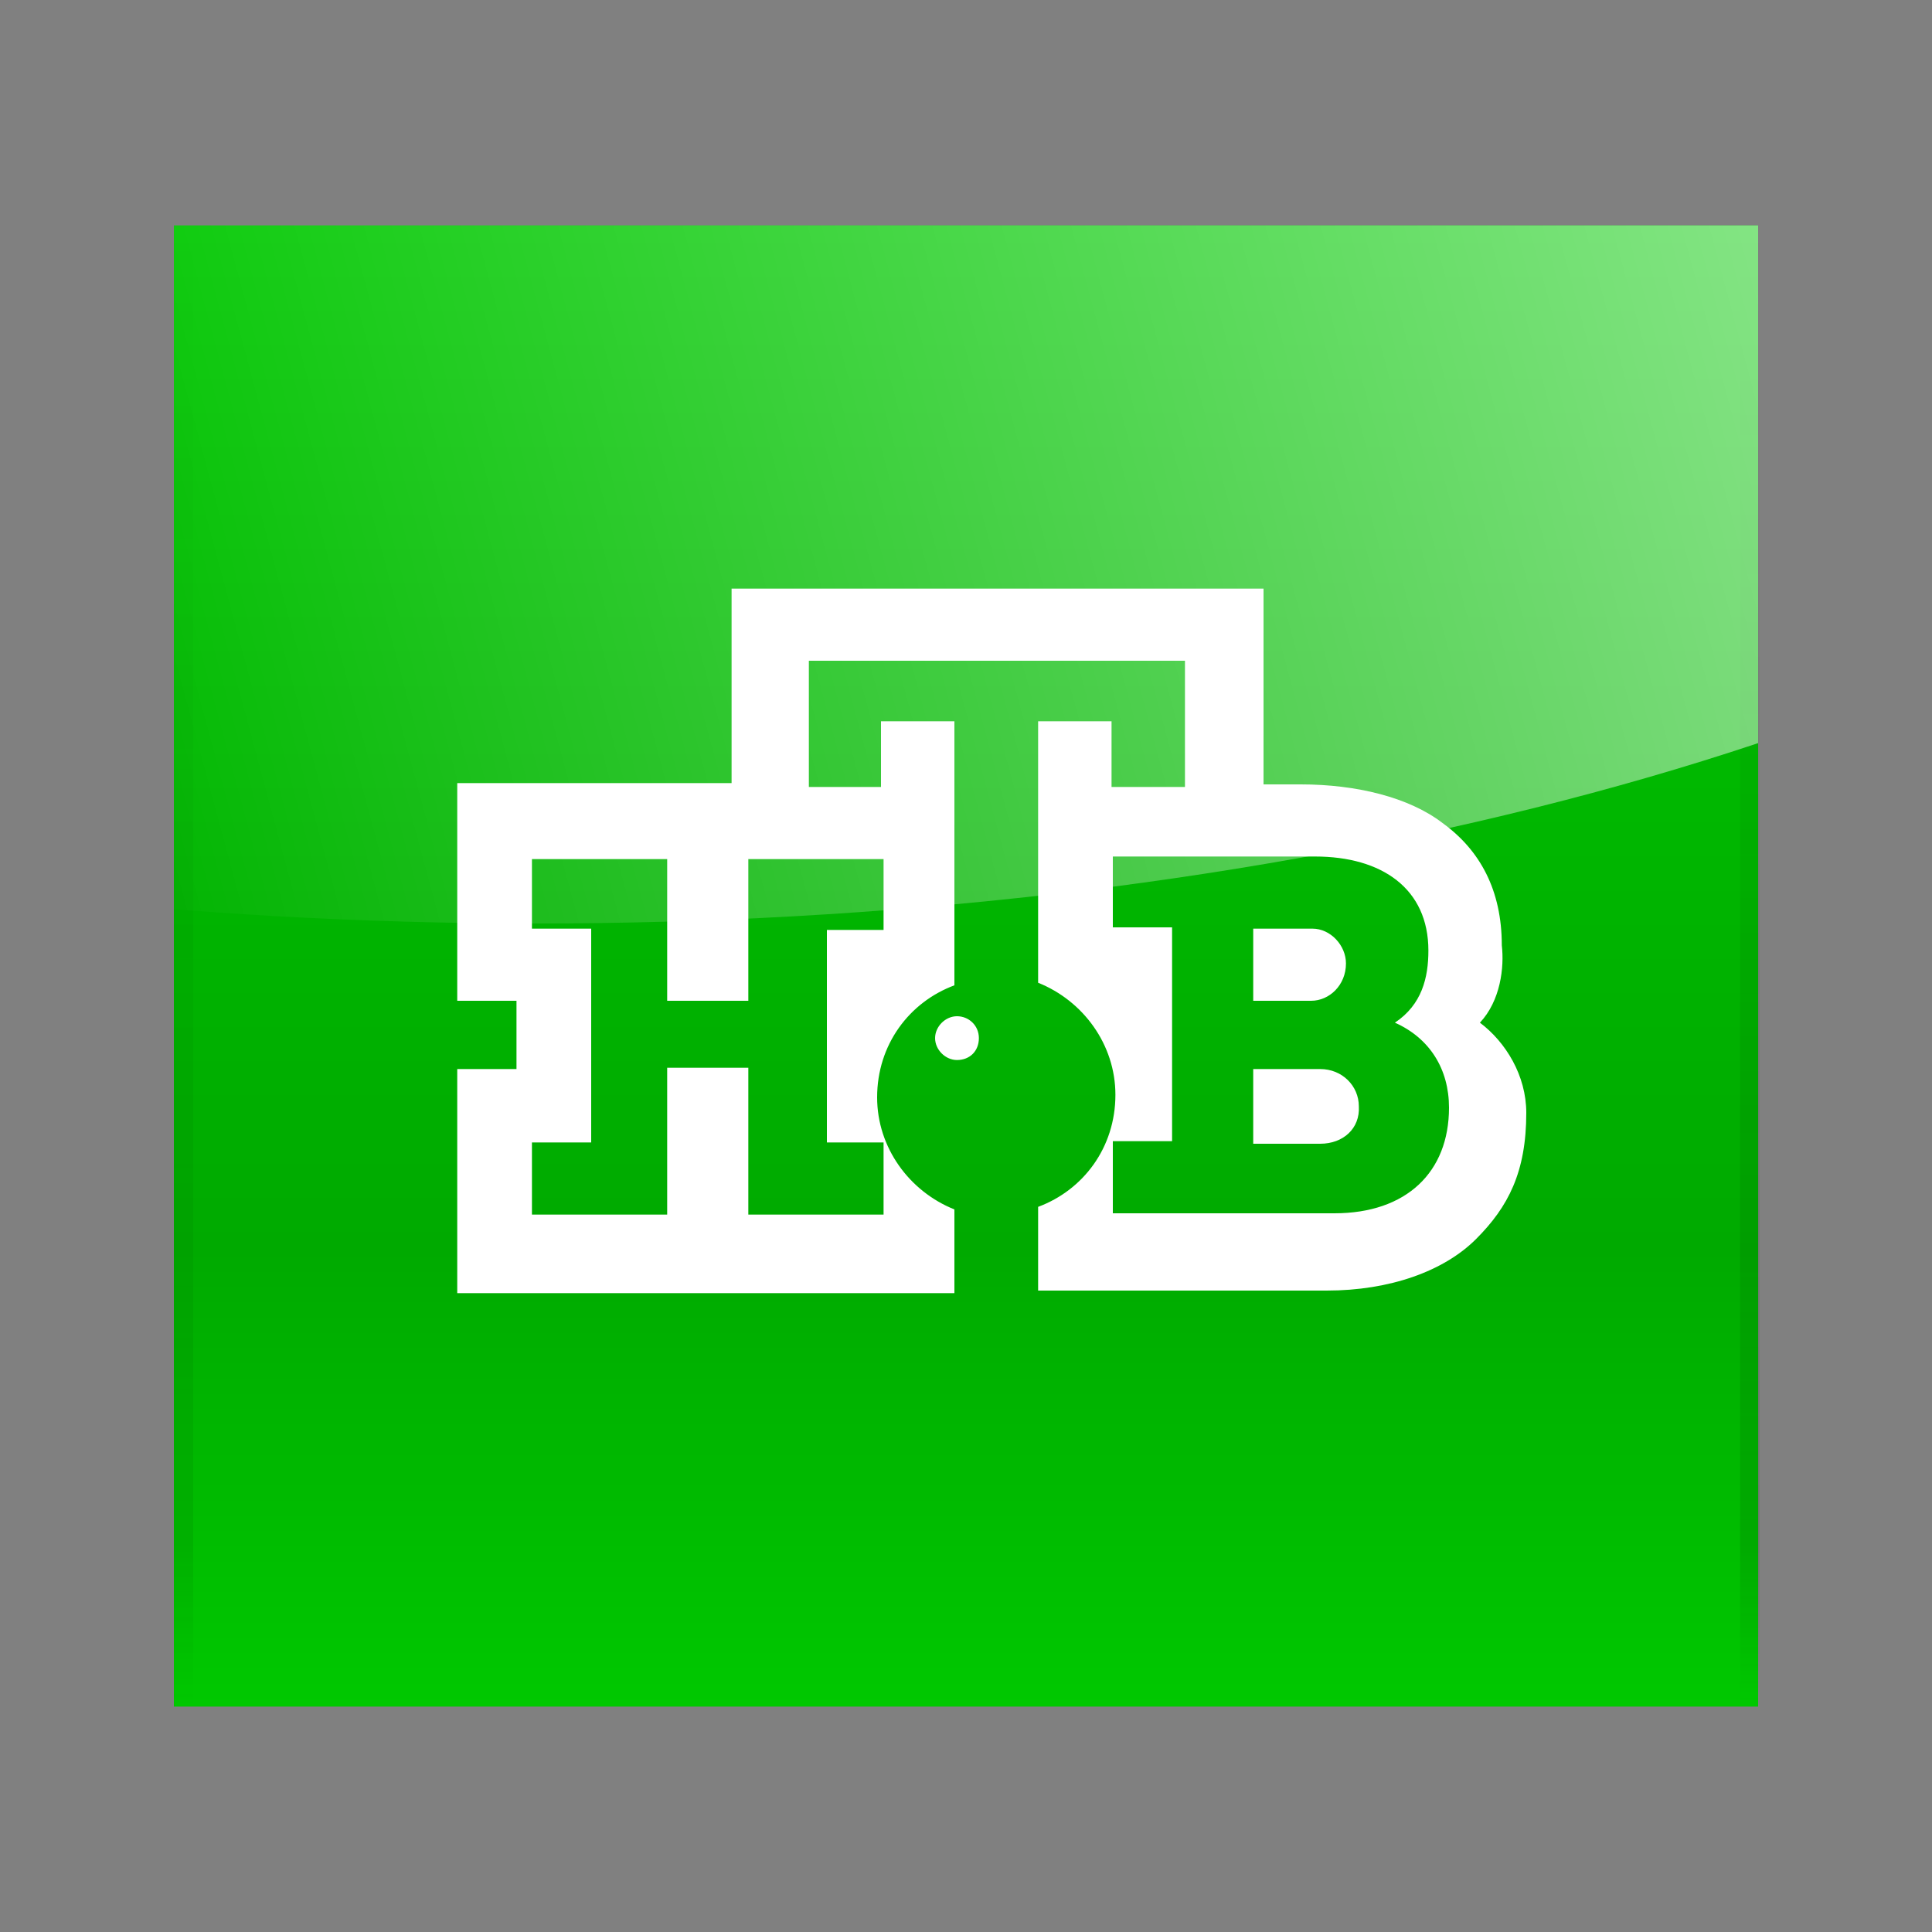 <?xml version="1.0" encoding="utf-8"?>
<!-- Generator: Adobe Illustrator 19.1.0, SVG Export Plug-In . SVG Version: 6.00 Build 0)  -->
<svg version="1.1" id="Capa_1" xmlns="http://www.w3.org/2000/svg" xmlns:xlink="http://www.w3.org/1999/xlink" x="0px" y="0px"
	 viewBox="0 0 150 150" style="enable-background:new 0 0 150 150;" xml:space="preserve">
<rect x="0" y="0" width="150" height="150" fill="#808080" stroke="none"/>
<style type="text/css">
	.st0{fill:url(#SVGID_1_);}
	.st1{opacity:0.1;fill:url(#SVGID_2_);enable-background:new    ;}
	.st2{opacity:0.15;fill:url(#SVGID_3_);enable-background:new    ;}
	.st3{clip-path:url(#SVGID_5_);fill:url(#SVGID_6_);}
	.st4{fill:#56AB38;}
	.st5{fill:#FFFFFF;}
</style>
<g>
	
		<linearGradient id="SVGID_1_" gradientUnits="userSpaceOnUse" x1="75" y1="132.5" x2="75" y2="17.5" gradientTransform="matrix(1 0 0 -1 0 150)">
		<stop  offset="0" style="stop-color:#00C800"/>
		<stop  offset="0.691" style="stop-color:#00AA00"/>
		<stop  offset="1" style="stop-color:#00C800"/>
	</linearGradient>
	<rect x="13.5" y="17.5" class="st0" width="123" height="115"/>
	
		<linearGradient id="SVGID_2_" gradientUnits="userSpaceOnUse" x1="14.22" y1="132.5" x2="14.22" y2="17.5" gradientTransform="matrix(1 0 0 -1 0 150)">
		<stop  offset="0" style="stop-color:#003F00;stop-opacity:0"/>
		<stop  offset="0.891" style="stop-color:#003F00"/>
		<stop  offset="1" style="stop-color:#003F00;stop-opacity:0"/>
	</linearGradient>
	<rect x="13.5" y="17.5" class="st1" width="1.5" height="115"/>
	
		<linearGradient id="SVGID_3_" gradientUnits="userSpaceOnUse" x1="135.78" y1="132.5" x2="135.78" y2="17.5" gradientTransform="matrix(1 0 0 -1 0 150)">
		<stop  offset="0" style="stop-color:#003F00;stop-opacity:0"/>
		<stop  offset="0.891" style="stop-color:#003F00"/>
		<stop  offset="1" style="stop-color:#003F00;stop-opacity:0"/>
	</linearGradient>
	<rect x="135.1" y="17.5" class="st2" width="1.5" height="115"/>
	<g>
		<g>
			<defs>
				<rect id="SVGID_4_" x="13.5" y="17.5" width="123" height="115"/>
			</defs>
			<clipPath id="SVGID_5_">
				<use xlink:href="#SVGID_4_"  style="overflow:visible;"/>
			</clipPath>
			
				<linearGradient id="SVGID_6_" gradientUnits="userSpaceOnUse" x1="148.934" y1="174.141" x2="-21.19" y2="128.379" gradientTransform="matrix(1 0 0 -1 0 150)">
				<stop  offset="0" style="stop-color:#FFFFFF;stop-opacity:0.6"/>
				<stop  offset="0.903" style="stop-color:#FFFFFF;stop-opacity:0"/>
			</linearGradient>
			<ellipse class="st3" cx="41.6" cy="4.7" rx="155.1" ry="67"/>
		</g>
	</g>
	<g>
		<g>
			<g>
				<path class="st4" d="M76.4,74.9"/>
			</g>
			<path class="st5" d="M72.6,80.6c0-0.9,0.8-1.7,1.7-1.7c0.9,0,1.7,0.7,1.7,1.7c0,1-0.7,1.7-1.7,1.7C73.4,82.3,72.6,81.5,72.6,80.6
				z M101.8,77.7h-4.5v-5.6h4.6c1.4,0,2.6,1.3,2.6,2.7C104.5,76.5,103.2,77.7,101.8,77.7z M102.5,88.8h-5.2v-5.8h5.2
				c1.7,0,3,1.3,3,2.9C105.6,87.6,104.3,88.8,102.5,88.8z M103.6,94.2c5.6,0,8.9-3.2,8.9-8.2c0-3-1.5-5.4-4.2-6.6
				c2.1-1.4,2.6-3.5,2.6-5.6c0-4.8-3.6-7.3-8.8-7.3H86.4V72h4.6v16.6h-4.6v5.6L103.6,94.2L103.6,94.2z M68.5,66.7H58.1v11h-6.3v-11
				H41.3v5.4h4.6v16.6h-4.6v5.6h10.5V82.9h6.3v11.4h10.5v-5.6h-4.4V72.2h4.4V66.7z M114.9,79.4c2,1.5,3.6,4.1,3.6,7
				c0,4.6-1.4,7.3-3.9,9.8c-2.5,2.5-6.7,4-11.6,4H80.6v-6.5c3.5-1.3,6-4.6,6-8.7c0-3.9-2.5-7.3-6-8.7V56h5.7v5.1H92v-9.8H62.8v9.8
				h5.6V56h5.7v20.5c-3.5,1.3-6,4.6-6,8.7c0,3.9,2.5,7.3,6,8.7v6.5H35.5V83h4.6v-5.3h-4.6V60.8h21.3V45.7h41.3v15.2h2.9
				c4.3,0,8.4,1,11,3c2.9,2.1,4.6,5.2,4.6,9.5C116.8,75.1,116.5,77.7,114.9,79.4z"/>
		</g>
	</g>
</g>
</svg>
